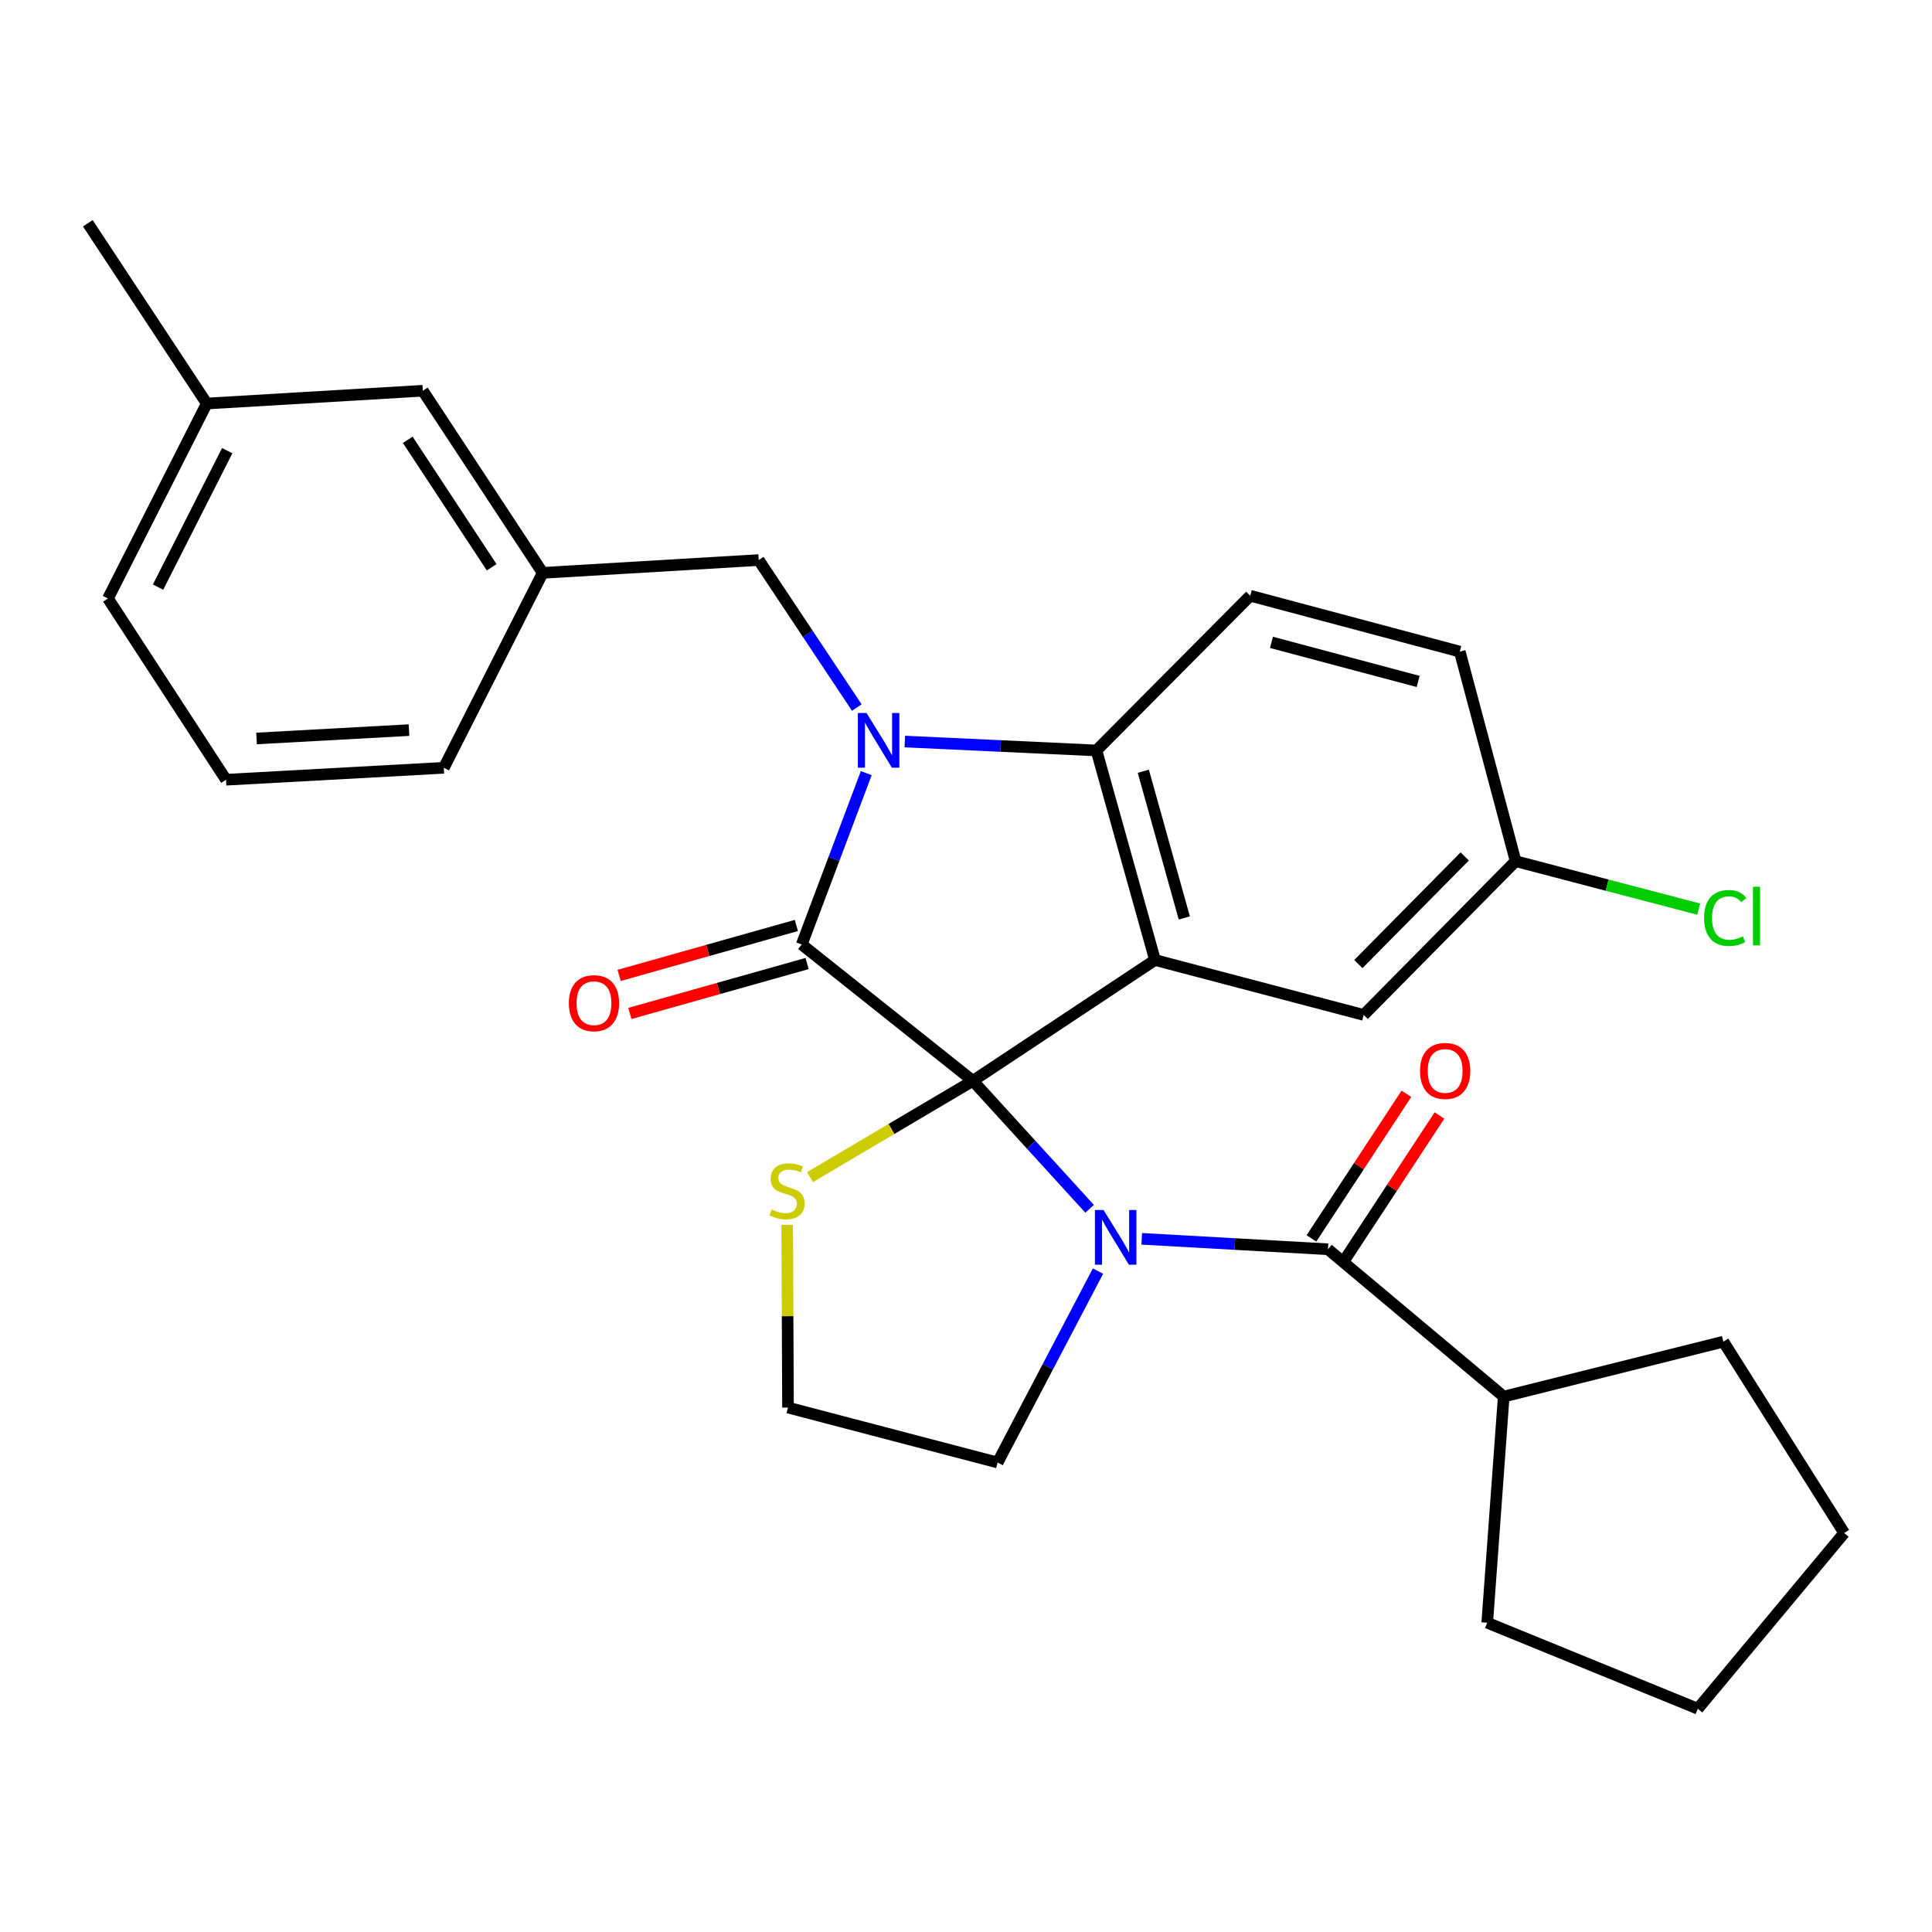 <?xml version='1.0' encoding='iso-8859-1'?>
<svg version='1.1' baseProfile='full'
              xmlns='http://www.w3.org/2000/svg'
                      xmlns:rdkit='http://www.rdkit.org/xml'
                      xmlns:xlink='http://www.w3.org/1999/xlink'
                  xml:space='preserve'
width='1000px' height='1000px' viewBox='0 0 1000 1000'>
<!-- END OF HEADER -->
<rect style='opacity:1.0;fill:#FFFFFF;stroke:none' width='1000' height='1000' x='0' y='0'> </rect>
<path class='bond-0' d='M 503.57,559.433 L 533.778,592.555' style='fill:none;fill-rule:evenodd;stroke:#000000;stroke-width:6px;stroke-linecap:butt;stroke-linejoin:miter;stroke-opacity:1' />
<path class='bond-0' d='M 533.778,592.555 L 563.985,625.677' style='fill:none;fill-rule:evenodd;stroke:#0000FF;stroke-width:6px;stroke-linecap:butt;stroke-linejoin:miter;stroke-opacity:1' />
<path class='bond-1' d='M 503.57,559.433 L 414.972,488.868' style='fill:none;fill-rule:evenodd;stroke:#000000;stroke-width:6px;stroke-linecap:butt;stroke-linejoin:miter;stroke-opacity:1' />
<path class='bond-3' d='M 503.57,559.433 L 597.831,496.907' style='fill:none;fill-rule:evenodd;stroke:#000000;stroke-width:6px;stroke-linecap:butt;stroke-linejoin:miter;stroke-opacity:1' />
<path class='bond-6' d='M 503.57,559.433 L 461.41,584.356' style='fill:none;fill-rule:evenodd;stroke:#000000;stroke-width:6px;stroke-linecap:butt;stroke-linejoin:miter;stroke-opacity:1' />
<path class='bond-6' d='M 461.41,584.356 L 419.25,609.278' style='fill:none;fill-rule:evenodd;stroke:#CCCC00;stroke-width:6px;stroke-linecap:butt;stroke-linejoin:miter;stroke-opacity:1' />
<path class='bond-5' d='M 590.959,641.214 L 639.161,643.913' style='fill:none;fill-rule:evenodd;stroke:#0000FF;stroke-width:6px;stroke-linecap:butt;stroke-linejoin:miter;stroke-opacity:1' />
<path class='bond-5' d='M 639.161,643.913 L 687.362,646.611' style='fill:none;fill-rule:evenodd;stroke:#000000;stroke-width:6px;stroke-linecap:butt;stroke-linejoin:miter;stroke-opacity:1' />
<path class='bond-13' d='M 568.317,657.909 L 542.34,707.452' style='fill:none;fill-rule:evenodd;stroke:#0000FF;stroke-width:6px;stroke-linecap:butt;stroke-linejoin:miter;stroke-opacity:1' />
<path class='bond-13' d='M 542.34,707.452 L 516.362,756.995' style='fill:none;fill-rule:evenodd;stroke:#000000;stroke-width:6px;stroke-linecap:butt;stroke-linejoin:miter;stroke-opacity:1' />
<path class='bond-2' d='M 414.972,488.868 L 431.672,444.521' style='fill:none;fill-rule:evenodd;stroke:#000000;stroke-width:6px;stroke-linecap:butt;stroke-linejoin:miter;stroke-opacity:1' />
<path class='bond-2' d='M 431.672,444.521 L 448.373,400.174' style='fill:none;fill-rule:evenodd;stroke:#0000FF;stroke-width:6px;stroke-linecap:butt;stroke-linejoin:miter;stroke-opacity:1' />
<path class='bond-10' d='M 412.196,479.019 L 366.327,491.944' style='fill:none;fill-rule:evenodd;stroke:#000000;stroke-width:6px;stroke-linecap:butt;stroke-linejoin:miter;stroke-opacity:1' />
<path class='bond-10' d='M 366.327,491.944 L 320.459,504.87' style='fill:none;fill-rule:evenodd;stroke:#FF0000;stroke-width:6px;stroke-linecap:butt;stroke-linejoin:miter;stroke-opacity:1' />
<path class='bond-10' d='M 417.747,498.718 L 371.879,511.644' style='fill:none;fill-rule:evenodd;stroke:#000000;stroke-width:6px;stroke-linecap:butt;stroke-linejoin:miter;stroke-opacity:1' />
<path class='bond-10' d='M 371.879,511.644 L 326.01,524.57' style='fill:none;fill-rule:evenodd;stroke:#FF0000;stroke-width:6px;stroke-linecap:butt;stroke-linejoin:miter;stroke-opacity:1' />
<path class='bond-7' d='M 443.487,366.23 L 418.098,328.058' style='fill:none;fill-rule:evenodd;stroke:#0000FF;stroke-width:6px;stroke-linecap:butt;stroke-linejoin:miter;stroke-opacity:1' />
<path class='bond-7' d='M 418.098,328.058 L 392.708,289.885' style='fill:none;fill-rule:evenodd;stroke:#000000;stroke-width:6px;stroke-linecap:butt;stroke-linejoin:miter;stroke-opacity:1' />
<path class='bond-30' d='M 468.33,383.822 L 517.924,386.127' style='fill:none;fill-rule:evenodd;stroke:#0000FF;stroke-width:6px;stroke-linecap:butt;stroke-linejoin:miter;stroke-opacity:1' />
<path class='bond-30' d='M 517.924,386.127 L 567.518,388.433' style='fill:none;fill-rule:evenodd;stroke:#000000;stroke-width:6px;stroke-linecap:butt;stroke-linejoin:miter;stroke-opacity:1' />
<path class='bond-4' d='M 597.831,496.907 L 567.518,388.433' style='fill:none;fill-rule:evenodd;stroke:#000000;stroke-width:6px;stroke-linecap:butt;stroke-linejoin:miter;stroke-opacity:1' />
<path class='bond-4' d='M 612.996,475.128 L 591.776,399.196' style='fill:none;fill-rule:evenodd;stroke:#000000;stroke-width:6px;stroke-linecap:butt;stroke-linejoin:miter;stroke-opacity:1' />
<path class='bond-8' d='M 597.831,496.907 L 705.839,525.322' style='fill:none;fill-rule:evenodd;stroke:#000000;stroke-width:6px;stroke-linecap:butt;stroke-linejoin:miter;stroke-opacity:1' />
<path class='bond-9' d='M 567.518,388.433 L 647.122,308.362' style='fill:none;fill-rule:evenodd;stroke:#000000;stroke-width:6px;stroke-linecap:butt;stroke-linejoin:miter;stroke-opacity:1' />
<path class='bond-11' d='M 695.917,652.227 L 720.489,614.802' style='fill:none;fill-rule:evenodd;stroke:#000000;stroke-width:6px;stroke-linecap:butt;stroke-linejoin:miter;stroke-opacity:1' />
<path class='bond-11' d='M 720.489,614.802 L 745.062,577.376' style='fill:none;fill-rule:evenodd;stroke:#FF0000;stroke-width:6px;stroke-linecap:butt;stroke-linejoin:miter;stroke-opacity:1' />
<path class='bond-11' d='M 678.808,640.994 L 703.381,603.569' style='fill:none;fill-rule:evenodd;stroke:#000000;stroke-width:6px;stroke-linecap:butt;stroke-linejoin:miter;stroke-opacity:1' />
<path class='bond-11' d='M 703.381,603.569 L 727.953,566.143' style='fill:none;fill-rule:evenodd;stroke:#FF0000;stroke-width:6px;stroke-linecap:butt;stroke-linejoin:miter;stroke-opacity:1' />
<path class='bond-12' d='M 687.362,646.611 L 778.315,722.872' style='fill:none;fill-rule:evenodd;stroke:#000000;stroke-width:6px;stroke-linecap:butt;stroke-linejoin:miter;stroke-opacity:1' />
<path class='bond-18' d='M 407.453,633.984 L 407.659,681.271' style='fill:none;fill-rule:evenodd;stroke:#CCCC00;stroke-width:6px;stroke-linecap:butt;stroke-linejoin:miter;stroke-opacity:1' />
<path class='bond-18' d='M 407.659,681.271 L 407.865,728.558' style='fill:none;fill-rule:evenodd;stroke:#000000;stroke-width:6px;stroke-linecap:butt;stroke-linejoin:miter;stroke-opacity:1' />
<path class='bond-14' d='M 392.708,289.885 L 280.891,296.514' style='fill:none;fill-rule:evenodd;stroke:#000000;stroke-width:6px;stroke-linecap:butt;stroke-linejoin:miter;stroke-opacity:1' />
<path class='bond-15' d='M 705.839,525.322 L 784.489,445.74' style='fill:none;fill-rule:evenodd;stroke:#000000;stroke-width:6px;stroke-linecap:butt;stroke-linejoin:miter;stroke-opacity:1' />
<path class='bond-15' d='M 703.08,498.998 L 758.134,443.291' style='fill:none;fill-rule:evenodd;stroke:#000000;stroke-width:6px;stroke-linecap:butt;stroke-linejoin:miter;stroke-opacity:1' />
<path class='bond-16' d='M 647.122,308.362 L 755.574,337.277' style='fill:none;fill-rule:evenodd;stroke:#000000;stroke-width:6px;stroke-linecap:butt;stroke-linejoin:miter;stroke-opacity:1' />
<path class='bond-16' d='M 658.117,332.476 L 734.033,352.716' style='fill:none;fill-rule:evenodd;stroke:#000000;stroke-width:6px;stroke-linecap:butt;stroke-linejoin:miter;stroke-opacity:1' />
<path class='bond-23' d='M 778.315,722.872 L 769.787,839.92' style='fill:none;fill-rule:evenodd;stroke:#000000;stroke-width:6px;stroke-linecap:butt;stroke-linejoin:miter;stroke-opacity:1' />
<path class='bond-24' d='M 778.315,722.872 L 892.008,694.446' style='fill:none;fill-rule:evenodd;stroke:#000000;stroke-width:6px;stroke-linecap:butt;stroke-linejoin:miter;stroke-opacity:1' />
<path class='bond-29' d='M 516.362,756.995 L 407.865,728.558' style='fill:none;fill-rule:evenodd;stroke:#000000;stroke-width:6px;stroke-linecap:butt;stroke-linejoin:miter;stroke-opacity:1' />
<path class='bond-17' d='M 280.891,296.514 L 218.843,202.253' style='fill:none;fill-rule:evenodd;stroke:#000000;stroke-width:6px;stroke-linecap:butt;stroke-linejoin:miter;stroke-opacity:1' />
<path class='bond-17' d='M 254.489,293.628 L 211.055,227.646' style='fill:none;fill-rule:evenodd;stroke:#000000;stroke-width:6px;stroke-linecap:butt;stroke-linejoin:miter;stroke-opacity:1' />
<path class='bond-22' d='M 280.891,296.514 L 229.724,397.416' style='fill:none;fill-rule:evenodd;stroke:#000000;stroke-width:6px;stroke-linecap:butt;stroke-linejoin:miter;stroke-opacity:1' />
<path class='bond-19' d='M 784.489,445.74 L 831.87,458.155' style='fill:none;fill-rule:evenodd;stroke:#000000;stroke-width:6px;stroke-linecap:butt;stroke-linejoin:miter;stroke-opacity:1' />
<path class='bond-19' d='M 831.87,458.155 L 879.251,470.57' style='fill:none;fill-rule:evenodd;stroke:#00CC00;stroke-width:6px;stroke-linecap:butt;stroke-linejoin:miter;stroke-opacity:1' />
<path class='bond-31' d='M 784.489,445.74 L 755.574,337.277' style='fill:none;fill-rule:evenodd;stroke:#000000;stroke-width:6px;stroke-linecap:butt;stroke-linejoin:miter;stroke-opacity:1' />
<path class='bond-20' d='M 218.843,202.253 L 107.026,208.871' style='fill:none;fill-rule:evenodd;stroke:#000000;stroke-width:6px;stroke-linecap:butt;stroke-linejoin:miter;stroke-opacity:1' />
<path class='bond-26' d='M 107.026,208.871 L 45.455,115.565' style='fill:none;fill-rule:evenodd;stroke:#000000;stroke-width:6px;stroke-linecap:butt;stroke-linejoin:miter;stroke-opacity:1' />
<path class='bond-33' d='M 107.026,208.871 L 55.881,309.784' style='fill:none;fill-rule:evenodd;stroke:#000000;stroke-width:6px;stroke-linecap:butt;stroke-linejoin:miter;stroke-opacity:1' />
<path class='bond-33' d='M 117.61,233.26 L 81.809,303.899' style='fill:none;fill-rule:evenodd;stroke:#000000;stroke-width:6px;stroke-linecap:butt;stroke-linejoin:miter;stroke-opacity:1' />
<path class='bond-21' d='M 116.997,403.59 L 229.724,397.416' style='fill:none;fill-rule:evenodd;stroke:#000000;stroke-width:6px;stroke-linecap:butt;stroke-linejoin:miter;stroke-opacity:1' />
<path class='bond-21' d='M 132.787,382.228 L 211.696,377.906' style='fill:none;fill-rule:evenodd;stroke:#000000;stroke-width:6px;stroke-linecap:butt;stroke-linejoin:miter;stroke-opacity:1' />
<path class='bond-25' d='M 116.997,403.59 L 55.881,309.784' style='fill:none;fill-rule:evenodd;stroke:#000000;stroke-width:6px;stroke-linecap:butt;stroke-linejoin:miter;stroke-opacity:1' />
<path class='bond-28' d='M 769.787,839.92 L 878.784,884.435' style='fill:none;fill-rule:evenodd;stroke:#000000;stroke-width:6px;stroke-linecap:butt;stroke-linejoin:miter;stroke-opacity:1' />
<path class='bond-27' d='M 892.008,694.446 L 954.545,793.483' style='fill:none;fill-rule:evenodd;stroke:#000000;stroke-width:6px;stroke-linecap:butt;stroke-linejoin:miter;stroke-opacity:1' />
<path class='bond-32' d='M 954.545,793.483 L 878.784,884.435' style='fill:none;fill-rule:evenodd;stroke:#000000;stroke-width:6px;stroke-linecap:butt;stroke-linejoin:miter;stroke-opacity:1' />
<path  class='atom-1' d='M 571.207 626.299
L 580.487 641.299
Q 581.407 642.779, 582.887 645.459
Q 584.367 648.139, 584.447 648.299
L 584.447 626.299
L 588.207 626.299
L 588.207 654.619
L 584.327 654.619
L 574.367 638.219
Q 573.207 636.299, 571.967 634.099
Q 570.767 631.899, 570.407 631.219
L 570.407 654.619
L 566.727 654.619
L 566.727 626.299
L 571.207 626.299
' fill='#0000FF'/>
<path  class='atom-3' d='M 448.508 369.031
L 457.788 384.031
Q 458.708 385.511, 460.188 388.191
Q 461.668 390.871, 461.748 391.031
L 461.748 369.031
L 465.508 369.031
L 465.508 397.351
L 461.628 397.351
L 451.668 380.951
Q 450.508 379.031, 449.268 376.831
Q 448.068 374.631, 447.708 373.951
L 447.708 397.351
L 444.028 397.351
L 444.028 369.031
L 448.508 369.031
' fill='#0000FF'/>
<path  class='atom-7' d='M 399.376 626.017
Q 399.696 626.137, 401.016 626.697
Q 402.336 627.257, 403.776 627.617
Q 405.256 627.937, 406.696 627.937
Q 409.376 627.937, 410.936 626.657
Q 412.496 625.337, 412.496 623.057
Q 412.496 621.497, 411.696 620.537
Q 410.936 619.577, 409.736 619.057
Q 408.536 618.537, 406.536 617.937
Q 404.016 617.177, 402.496 616.457
Q 401.016 615.737, 399.936 614.217
Q 398.896 612.697, 398.896 610.137
Q 398.896 606.577, 401.296 604.377
Q 403.736 602.177, 408.536 602.177
Q 411.816 602.177, 415.536 603.737
L 414.616 606.817
Q 411.216 605.417, 408.656 605.417
Q 405.896 605.417, 404.376 606.577
Q 402.856 607.697, 402.896 609.657
Q 402.896 611.177, 403.656 612.097
Q 404.456 613.017, 405.576 613.537
Q 406.736 614.057, 408.656 614.657
Q 411.216 615.457, 412.736 616.257
Q 414.256 617.057, 415.336 618.697
Q 416.456 620.297, 416.456 623.057
Q 416.456 626.977, 413.816 629.097
Q 411.216 631.177, 406.856 631.177
Q 404.336 631.177, 402.416 630.617
Q 400.536 630.097, 398.296 629.177
L 399.376 626.017
' fill='#CCCC00'/>
<path  class='atom-11' d='M 294.441 519.251
Q 294.441 512.451, 297.801 508.651
Q 301.161 504.851, 307.441 504.851
Q 313.721 504.851, 317.081 508.651
Q 320.441 512.451, 320.441 519.251
Q 320.441 526.131, 317.041 530.051
Q 313.641 533.931, 307.441 533.931
Q 301.201 533.931, 297.801 530.051
Q 294.441 526.171, 294.441 519.251
M 307.441 530.731
Q 311.761 530.731, 314.081 527.851
Q 316.441 524.931, 316.441 519.251
Q 316.441 513.691, 314.081 510.891
Q 311.761 508.051, 307.441 508.051
Q 303.121 508.051, 300.761 510.851
Q 298.441 513.651, 298.441 519.251
Q 298.441 524.971, 300.761 527.851
Q 303.121 530.731, 307.441 530.731
' fill='#FF0000'/>
<path  class='atom-12' d='M 735.012 554.317
Q 735.012 547.517, 738.372 543.717
Q 741.732 539.917, 748.012 539.917
Q 754.292 539.917, 757.652 543.717
Q 761.012 547.517, 761.012 554.317
Q 761.012 561.197, 757.612 565.117
Q 754.212 568.997, 748.012 568.997
Q 741.772 568.997, 738.372 565.117
Q 735.012 561.237, 735.012 554.317
M 748.012 565.797
Q 752.332 565.797, 754.652 562.917
Q 757.012 559.997, 757.012 554.317
Q 757.012 548.757, 754.652 545.957
Q 752.332 543.117, 748.012 543.117
Q 743.692 543.117, 741.332 545.917
Q 739.012 548.717, 739.012 554.317
Q 739.012 560.037, 741.332 562.917
Q 743.692 565.797, 748.012 565.797
' fill='#FF0000'/>
<path  class='atom-20' d='M 882.054 475.146
Q 882.054 468.106, 885.334 464.426
Q 888.654 460.706, 894.934 460.706
Q 900.774 460.706, 903.894 464.826
L 901.254 466.986
Q 898.974 463.986, 894.934 463.986
Q 890.654 463.986, 888.374 466.866
Q 886.134 469.706, 886.134 475.146
Q 886.134 480.746, 888.454 483.626
Q 890.814 486.506, 895.374 486.506
Q 898.494 486.506, 902.134 484.626
L 903.254 487.626
Q 901.774 488.586, 899.534 489.146
Q 897.294 489.706, 894.814 489.706
Q 888.654 489.706, 885.334 485.946
Q 882.054 482.186, 882.054 475.146
' fill='#00CC00'/>
<path  class='atom-20' d='M 907.334 458.986
L 911.014 458.986
L 911.014 489.346
L 907.334 489.346
L 907.334 458.986
' fill='#00CC00'/>
</svg>
